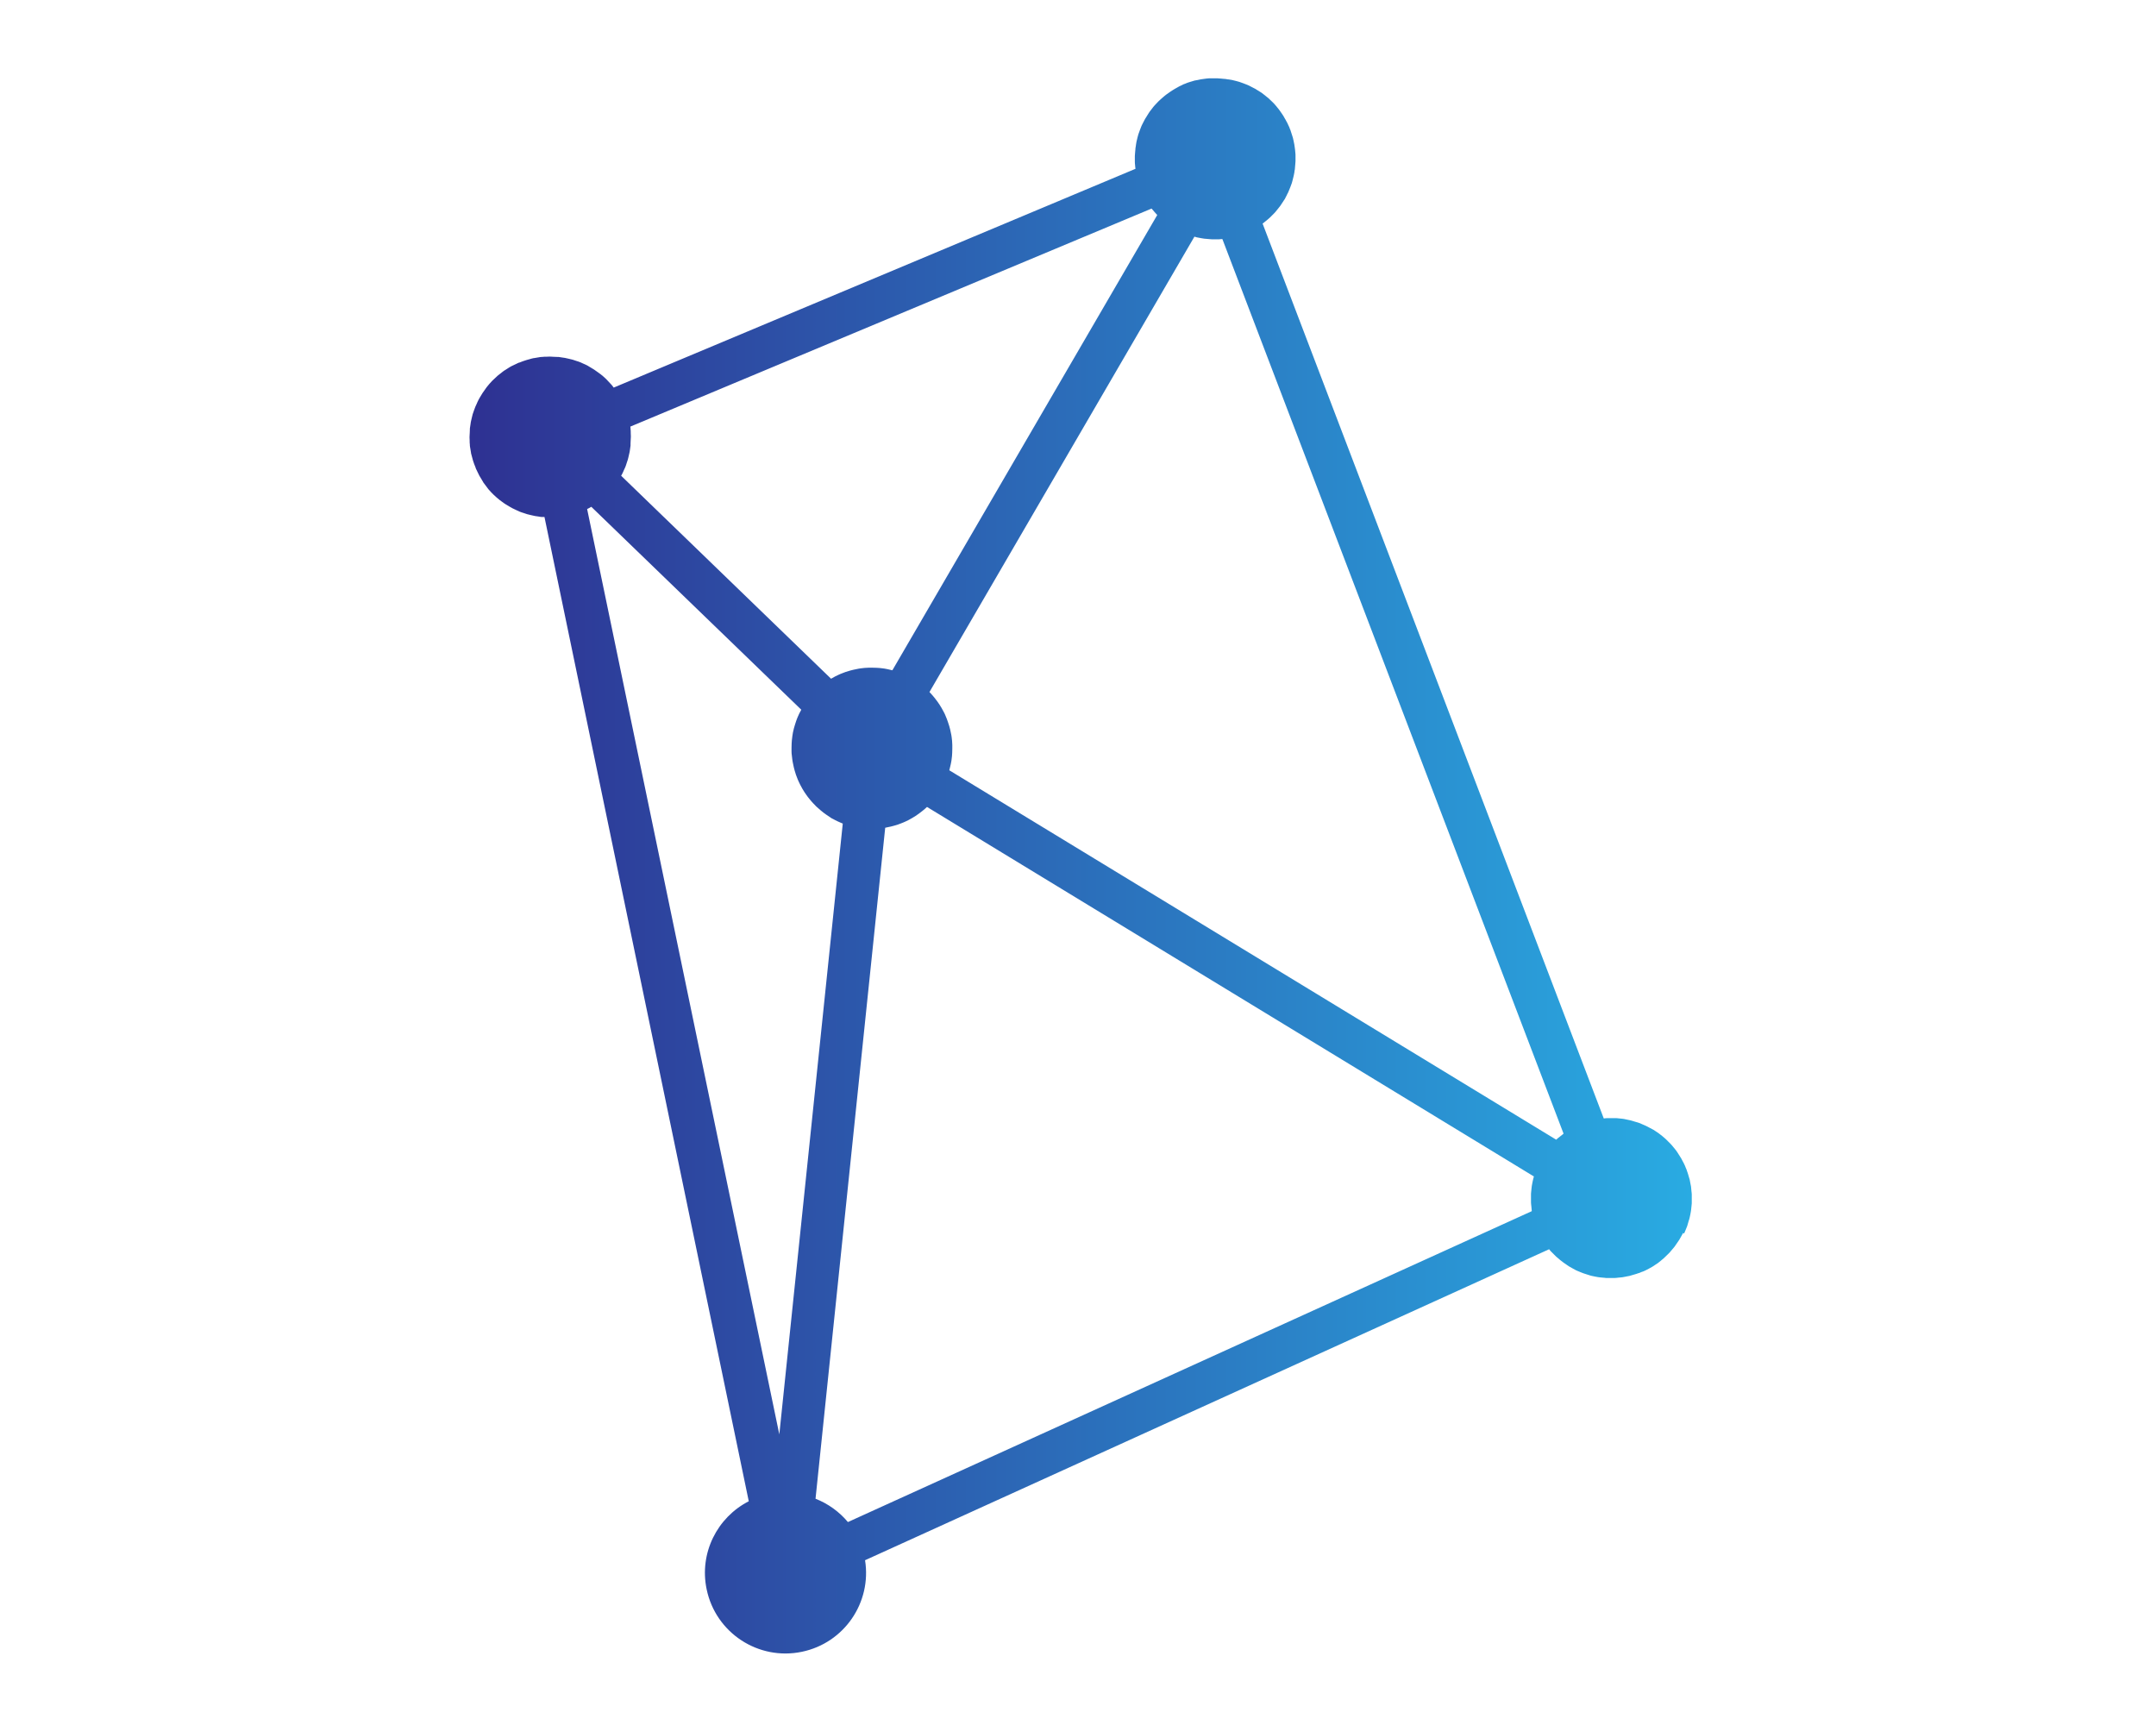 <?xml version="1.0" encoding="UTF-8"?><svg id="_レイヤー_1" xmlns="http://www.w3.org/2000/svg" xmlns:xlink="http://www.w3.org/1999/xlink" viewBox="0 0 175 140"><defs><style>.cls-1{fill:none;}.cls-1,.cls-2{stroke-width:0px;}.cls-2{fill:url(#_新規グラデーションスウォッチ_3);}</style><linearGradient id="_新規グラデーションスウォッチ_3" x1="0" y1="73.52" x2="114.03" y2="73.52" gradientUnits="userSpaceOnUse"><stop offset="0" stop-color="#2e3192"/><stop offset="1" stop-color="#29abe2"/></linearGradient><symbol id="_新規シンボル_20" viewBox="0 0 114.03 147.04"><path class="cls-2" d="M113.29,107.79s.04-.09.06-.13c.04-.09.08-.19.12-.29.03-.08.07-.16.1-.25.02-.05.04-.1.05-.16.03-.09.06-.18.08-.27,0,0,0,0,0-.01.03-.08.05-.17.08-.25.01-.05.03-.11.04-.16.02-.09.04-.19.06-.28.02-.09.04-.18.05-.28,0-.05.02-.1.02-.15.01-.1.02-.19.03-.29.01-.1.02-.2.03-.3,0-.04,0-.08,0-.12,0-.1,0-.2,0-.3,0-.11,0-.21,0-.32,0-.03,0-.07,0-.1,0-.1-.02-.2-.03-.3-.01-.11-.02-.22-.03-.33,0-.03,0-.06-.01-.1-.02-.1-.04-.2-.06-.3-.02-.11-.04-.21-.06-.32,0-.04-.02-.07-.03-.11-.03-.1-.06-.2-.09-.3-.03-.1-.05-.19-.09-.29-.02-.05-.04-.09-.05-.14-.01-.03-.02-.07-.03-.1-.03-.07-.06-.14-.09-.21,0-.02-.01-.04-.02-.05-.02-.06-.04-.12-.07-.17,0,0,0,0,0,0-.02-.05-.05-.1-.07-.15-.05-.1-.1-.2-.16-.3-.04-.07-.08-.15-.12-.23,0,0-.01-.02-.02-.02-.02-.03-.04-.06-.06-.1-.06-.1-.13-.2-.19-.3-.05-.07-.09-.14-.13-.2-.03-.04-.06-.08-.09-.12-.07-.09-.15-.18-.22-.27-.05-.06-.09-.12-.15-.18-.04-.04-.08-.08-.11-.12-.08-.09-.16-.17-.25-.25-.05-.05-.1-.11-.16-.16-.04-.04-.08-.07-.12-.11-.09-.08-.17-.15-.26-.22-.1-.08-.2-.16-.31-.24-.09-.07-.18-.13-.28-.19-.08-.05-.15-.1-.23-.15,0,0,0,0,0,0-.03-.02-.06-.03-.1-.05-.1-.06-.2-.11-.3-.16-.08-.04-.16-.09-.25-.13-.04-.02-.09-.04-.13-.06-.09-.04-.19-.08-.28-.12-.09-.04-.17-.07-.26-.11-.05-.02-.1-.04-.15-.05-.09-.03-.19-.06-.28-.08-.09-.03-.18-.06-.26-.08-.05-.01-.11-.03-.16-.04-.09-.02-.19-.04-.28-.06-.09-.02-.19-.04-.28-.06-.05,0-.1-.02-.14-.02-.1-.01-.19-.02-.29-.03-.1-.01-.2-.02-.3-.03-.04,0-.08,0-.12,0-.1,0-.2,0-.3,0-.11,0-.22,0-.32,0-.03,0-.06,0-.1,0-.1,0-.2.02-.3.03,0,0-.01,0-.02,0L73.97,13.57s.09-.06.13-.1c.05-.04.11-.09.16-.13.07-.06.14-.12.22-.18.06-.05.12-.11.18-.16.05-.05.1-.09.14-.14.07-.07.14-.14.21-.21.05-.06.11-.11.16-.17.04-.05.08-.1.12-.15.07-.08.13-.17.2-.25.05-.06.09-.12.14-.18.04-.05.07-.1.1-.15.07-.1.13-.19.19-.29.03-.05.07-.1.1-.15,0-.01.01-.02.02-.03.03-.04.05-.09.07-.14.06-.1.11-.21.16-.32.04-.07.08-.14.11-.22.02-.04.03-.08.05-.12.05-.11.09-.21.13-.32.05-.13.09-.25.14-.38.03-.1.06-.2.08-.3.04-.14.07-.27.1-.41.02-.1.04-.21.06-.31,0-.02,0-.03,0-.05.01-.07.03-.14.04-.21,0-.05,0-.09.01-.14.01-.11.02-.22.03-.34,0-.09.02-.18.02-.27,0-.04,0-.07,0-.11,0-.12,0-.24,0-.36,0-.12,0-.24-.02-.36,0-.13-.03-.25-.04-.38-.02-.12-.03-.24-.05-.35-.02-.13-.05-.26-.08-.39-.02-.07-.03-.14-.05-.22-.01-.04-.03-.09-.04-.13-.03-.11-.07-.22-.11-.34-.03-.08-.05-.17-.08-.25,0-.01,0-.02-.01-.03-.01-.04-.03-.07-.05-.11-.02-.04-.03-.08-.04-.12-.02-.06-.05-.11-.08-.17-.04-.09-.07-.17-.12-.26-.03-.06-.06-.11-.09-.16-.04-.09-.09-.17-.14-.25-.04-.08-.09-.16-.13-.23-.04-.06-.07-.11-.11-.17-.05-.08-.11-.16-.16-.23-.05-.07-.1-.14-.15-.21-.04-.05-.09-.11-.13-.16-.06-.07-.12-.15-.18-.22-.05-.06-.11-.12-.16-.18-.05-.05-.09-.1-.14-.14-.07-.07-.14-.14-.21-.2-.06-.05-.11-.11-.17-.16-.05-.04-.1-.08-.15-.12-.08-.07-.16-.13-.25-.2-.06-.05-.12-.09-.18-.14-.05-.04-.1-.07-.15-.1-.09-.06-.19-.12-.29-.18-.05-.03-.1-.07-.16-.1-.01,0-.02-.01-.03-.02-.05-.03-.09-.05-.14-.07-.1-.06-.21-.11-.31-.16-.07-.04-.15-.08-.22-.11-.04-.02-.08-.03-.12-.05-.1-.04-.21-.08-.31-.12-.13-.05-.26-.1-.39-.14-.1-.03-.19-.06-.29-.08-.14-.04-.28-.07-.41-.1-.1-.02-.2-.04-.31-.05-.02,0-.03,0-.05,0-.07-.01-.15-.03-.22-.04-.05,0-.09,0-.14-.01-.11-.01-.22-.02-.33-.03-.09,0-.18-.02-.27-.02-.04,0-.07,0-.11,0-.12,0-.24,0-.35,0-.09,0-.18,0-.27,0,0,0,0,0,0,0-.03,0-.06,0-.09,0-.13,0-.25.03-.38.04-.12.02-.24.03-.36.05-.13.02-.25.05-.38.08,0,0-.01,0-.02,0-.07.02-.14.03-.21.04-.04.01-.09.03-.13.04-.11.03-.22.07-.33.1-.09.03-.17.05-.26.09-.01,0-.02,0-.03.01-.04.01-.07.03-.11.05-.04.02-.08.03-.12.04-.06.02-.11.05-.16.08-.09.04-.18.08-.26.12-.06.03-.11.06-.16.09-.08.04-.17.09-.25.14-.08.04-.16.09-.23.14-.06.04-.11.07-.17.11-.08.05-.15.1-.23.16-.07.05-.14.1-.21.15-.06.04-.11.09-.16.13-.07.06-.14.12-.21.18-.06.05-.12.11-.18.16-.05.05-.1.1-.15.14-.07.07-.14.14-.2.21-.05.06-.11.11-.16.17-.04.05-.08.1-.13.15-.07.08-.13.16-.19.25-.05.06-.09.12-.14.18-.04.05-.07.1-.1.15-.06.09-.12.19-.18.29-.03.05-.07.1-.1.16,0,.01-.01.02-.02.03-.03.05-.05.09-.08.14-.06.1-.11.21-.16.31-.04.07-.08.15-.11.22-.02.04-.03.08-.05.12-.04.1-.08.21-.12.31-.05.13-.1.26-.14.39-.03.1-.06.19-.08.29-.04.14-.07.28-.1.42-.02.1-.04.2-.05.3,0,.01,0,.03,0,.04-.01.08-.03.15-.04.23,0,.05,0,.09-.01.14-.01.11-.02.22-.03.33,0,.09-.02.18-.02.28,0,.04,0,.07,0,.11,0,.12,0,.23,0,.35,0,.12,0,.25.02.37,0,.12.03.24.04.36L13.43,28.87c-.05-.07-.1-.14-.16-.21-.03-.03-.05-.06-.08-.09-.14-.16-.29-.32-.44-.47,0,0,0,0,0,0,0,0-.02-.02-.03-.03-.17-.16-.34-.32-.53-.46-.08-.06-.17-.12-.25-.18-.11-.08-.22-.16-.34-.24-.12-.08-.25-.15-.38-.23-.02,0-.03-.02-.05-.03-.05-.03-.1-.06-.15-.09-.01,0-.02-.01-.03-.02,0,0,0,0,0,0-.13-.07-.27-.13-.41-.19-.09-.04-.17-.08-.26-.12-.12-.05-.25-.09-.38-.13-.11-.04-.22-.08-.33-.11-.11-.03-.22-.05-.33-.08-.13-.03-.26-.06-.4-.09-.09-.02-.19-.03-.28-.04-.11-.02-.21-.04-.32-.05,0,0-.02,0-.03,0-.04,0-.07,0-.11,0-.09,0-.17,0-.26-.01-.13,0-.25-.02-.38-.02-.03,0-.06,0-.09,0-.08,0-.16,0-.24.01-.14,0-.28,0-.43.02-.02,0-.04,0-.06,0-.09,0-.18.03-.27.04-.14.02-.28.04-.42.07,0,0-.02,0-.02,0,0,0,0,0-.01,0-.13.03-.26.06-.38.1-.1.03-.2.05-.29.08-.23.07-.45.15-.67.24,0,0-.01,0-.02,0h0s-.04.02-.06.02c-.09.04-.18.09-.27.13-.13.06-.27.12-.4.19-.14.07-.26.16-.39.24-.07.05-.15.09-.22.14,0,0,0,0-.01,0-.12.08-.23.17-.34.26-.08.06-.17.12-.25.19-.03.03-.06.05-.09.08-.16.14-.32.29-.47.44,0,0,0,0,0,0,0,0-.01.01-.02.02-.16.17-.32.35-.47.54-.07.08-.12.17-.18.25-.08.11-.16.22-.24.34-.08.13-.15.25-.23.38-.01.02-.03.05-.04.07-.02.04-.05.08-.07.12,0,.01-.01.03-.02.04-.07.13-.13.27-.19.41-.04.09-.08.17-.12.26-.05.13-.09.25-.14.38-.04.11-.07.21-.11.32-.03.11-.06.22-.08.33-.03.13-.06.26-.09.39-.02.09-.03.19-.04.28-.01.09-.03.18-.04.26,0,.03,0,.05-.01.08,0,.04,0,.07,0,.11,0,.09,0,.17-.01.26,0,.13-.02.25-.02.38,0,.03,0,.06,0,.09,0,.08,0,.16.01.24,0,.14,0,.29.02.43,0,.02,0,.04,0,.06,0,.09.03.18.04.27.02.14.04.28.07.43,0,0,0,.02,0,.02,0,0,0,0,0,.01.03.13.06.25.1.37.03.1.05.2.08.3.07.22.15.44.24.65,0,.01,0,.03.01.04,0,0,0,0,0,0,0,.02.01.04.02.06.04.09.09.18.13.27.06.13.12.26.19.39.08.14.16.27.24.4.05.07.09.15.13.22,0,0,0,0,0,.01.08.11.16.21.24.32.07.09.14.19.21.28.01.01.02.02.03.04.15.18.32.35.49.52,0,0,0,0,0,0,0,0,0,0,0,0,.18.17.36.33.55.48.08.06.15.11.23.17.12.09.23.17.36.25.12.08.25.15.37.22.06.03.12.07.18.1.01,0,.02.01.03.02.01,0,.03.01.04.02.13.07.27.13.4.19.09.04.17.08.26.12.12.05.25.09.38.13.11.04.22.08.33.11.11.03.22.06.33.08.13.03.26.06.4.09.09.02.19.03.28.04.08.01.16.03.24.04.03,0,.07.01.1.01.04,0,.07,0,.11,0,.05,0,.1,0,.15,0l19.06,91.82c-2.94,1.5-4.64,4.83-3.93,8.21.84,4.07,4.83,6.68,8.89,5.83,3.95-.82,6.52-4.6,5.89-8.54l63.82-29.01c.05.06.09.12.14.17.03.04.07.07.11.11.08.09.16.17.25.25.05.05.1.11.16.16.04.04.08.07.12.1.09.08.18.15.27.23.1.08.2.16.3.23.09.07.19.13.29.2.07.05.14.1.22.15,0,0,0,0,0,0,.03.02.06.03.09.05.1.06.2.11.3.17.08.04.16.09.24.13.04.02.09.04.13.06.1.04.19.08.29.12.08.03.16.07.25.1.05.02.1.04.15.05.09.03.19.06.28.09,0,0,0,0,0,0,.08.03.17.05.25.08.05.01.11.03.16.04.1.02.19.04.29.06.09.02.18.04.27.05.05,0,.1.02.15.02.1.01.2.02.3.03.1,0,.19.02.29.03.04,0,.08,0,.12,0,.1,0,.2,0,.31,0,.1,0,.21,0,.31,0,.03,0,.07,0,.1,0,.1,0,.21-.02.31-.03.11-.01.21-.02.32-.03.03,0,.06,0,.09-.01.1-.02.21-.04.31-.06.1-.02.2-.04.31-.06.04,0,.07-.02.11-.03.1-.03.21-.06.31-.09.09-.03.18-.05.27-.08.05-.02.09-.04.14-.05.04-.01.07-.02.11-.03.07-.03.14-.06.21-.09.03-.01.06-.02.09-.03.04-.02.09-.03.13-.05,0,0,0,0,0,0,.05-.02.1-.05.15-.07.11-.05.21-.11.31-.16.11-.06.23-.12.34-.19.1-.06.2-.13.3-.2.07-.05.14-.09.2-.13.04-.03.07-.06.11-.09.1-.07.19-.15.28-.23.06-.05.12-.1.18-.15.04-.03.07-.07.11-.11.09-.08.17-.17.26-.25.05-.05.11-.1.16-.16.04-.04.07-.08.1-.12.08-.09.15-.18.23-.27.04-.05.09-.11.13-.16,0,0,0,0,.01-.01.03-.04.05-.08.08-.12.07-.09.13-.19.2-.29.05-.07.1-.14.15-.22,0,0,0,0,0,0,.02-.03.03-.06.05-.09.06-.1.11-.2.17-.3.04-.08.09-.16.13-.24ZM101.99,98.52c-.09.07-.19.15-.28.22-.06.05-.12.09-.18.14-.04.04-.08.08-.12.11-.02.01-.03.03-.05.04l-56.62-34.46c.02-.07.03-.14.05-.2.03-.13.06-.26.09-.38.02-.1.04-.21.06-.32.02-.14.04-.27.05-.41.01-.1.02-.2.02-.31,0-.14.01-.27.01-.41,0-.11,0-.21,0-.32,0-.13-.01-.26-.02-.39-.01-.12-.02-.23-.04-.35-.02-.12-.03-.23-.06-.34-.02-.13-.05-.26-.08-.38-.02-.1-.05-.2-.08-.3-.04-.13-.08-.27-.13-.4-.03-.09-.07-.19-.1-.28-.05-.13-.11-.26-.16-.39-.04-.1-.09-.19-.14-.28-.06-.12-.12-.23-.19-.35-.06-.1-.12-.21-.19-.31-.06-.1-.13-.2-.2-.29-.08-.11-.17-.22-.25-.33-.06-.08-.13-.16-.2-.24-.09-.11-.19-.21-.29-.32l24.72-42.48c.07.02.13.04.2.06h0c.05.01.1.02.15.03.11.02.21.04.32.06,0,0,0,0,.01,0,.08.01.16.03.24.04.04,0,.09,0,.13.01.11.01.22.02.33.03.09,0,.18.02.27.02.04,0,.07,0,.11,0,.12,0,.24,0,.36,0,.12,0,.24,0,.36-.02.04,0,.08,0,.13,0l31.83,83.45s-.05.04-.08.06ZM63.61,12.17s.06.06.08.09c.06.07.12.14.18.21.05.06.11.12.16.18.04.04.07.08.11.12l-24.71,42.47s-.04,0-.06-.01c-.13-.03-.26-.06-.38-.09-.11-.02-.21-.04-.32-.06-.14-.02-.28-.04-.41-.05-.1,0-.2-.02-.3-.02-.14,0-.28-.01-.41-.01-.11,0-.21,0-.32,0-.13,0-.26.01-.39.02-.12.01-.23.02-.35.04-.12.02-.23.03-.35.06-.13.02-.25.05-.38.08-.1.02-.21.05-.31.08-.13.04-.26.08-.39.12-.1.03-.19.07-.29.11-.13.05-.26.1-.38.16-.1.04-.19.09-.29.14-.12.06-.23.12-.34.19-.02.01-.04.02-.05.03l-19.58-18.93s0-.01,0-.02c.01-.03.03-.05.05-.08,0-.01.01-.03.02-.04.07-.13.13-.27.19-.41.04-.09.08-.17.12-.26.05-.12.09-.25.13-.38.04-.11.08-.22.11-.33.03-.11.06-.22.08-.33.03-.13.06-.26.09-.4.02-.09.03-.19.04-.28.01-.1.03-.19.04-.29,0-.02,0-.04,0-.06,0-.04,0-.07,0-.11,0-.09,0-.17.01-.26,0-.13.02-.25.02-.38,0-.03,0-.06,0-.09,0-.08,0-.16-.01-.24,0-.14,0-.29-.02-.43,0-.02,0-.04,0-.06,0-.05-.01-.1-.02-.14L63.61,12.17ZM11.15,40.1c.06-.04.13-.08.19-.11l19.59,18.93c-.07.13-.13.25-.2.38-.04.09-.09.19-.13.29-.05.13-.11.26-.15.39-.04.11-.08.23-.11.34-.03.11-.07.23-.1.34-.03.13-.06.26-.09.39-.02.1-.04.21-.05.31-.02.14-.04.28-.05.42,0,.1-.02.2-.02.3,0,.14-.01.28-.01.42,0,.1,0,.21,0,.31,0,.13.01.26.03.39.01.12.02.23.04.35.02.12.03.23.06.35.02.13.05.25.08.38.03.1.05.21.08.31.04.13.08.26.12.39.03.1.07.19.11.29.05.13.1.26.16.38.04.1.09.19.14.29.06.12.12.23.19.35.06.11.12.21.19.31.06.1.13.19.2.29.08.12.17.23.26.34.06.08.13.16.19.23.1.12.21.23.32.34.04.04.08.09.12.13.03.03.06.05.09.08.11.1.22.2.33.29.09.07.18.15.27.22.09.07.19.14.29.21.12.08.24.16.36.24.03.02.07.05.1.07.05.03.11.05.16.08.13.07.27.15.41.21.09.04.19.09.29.13.06.03.13.06.19.08l-5.92,56.98L10.95,40.2c.07-.03.13-.06.2-.1ZM32.26,132.52l6.5-62.59s.09-.02.14-.03c.13-.02.25-.05.38-.08.1-.02.21-.05.31-.08.13-.04.26-.08.39-.12.1-.03.19-.07.29-.11.13-.05.26-.1.38-.16.1-.04.19-.09.29-.14.12-.06.23-.12.34-.19.11-.06.21-.12.31-.19.1-.06.19-.13.29-.2.11-.08.23-.17.34-.26.08-.06.16-.13.23-.19.07-.06.14-.12.21-.19l56.62,34.47s-.03.1-.04.15c-.01.05-.03.11-.04.16-.02.09-.04.19-.06.28-.02.09-.04.18-.05.27,0,.05-.02.1-.02.15-.01.1-.02.2-.03.29-.01.1-.02.2-.03.3,0,.04,0,.08,0,.12,0,.1,0,.2,0,.3,0,.11,0,.21,0,.32,0,.03,0,.07,0,.1,0,.1.02.2.03.31.01.11.02.22.03.33,0,.03,0,.06.01.1,0,.02,0,.04,0,.06l-63.8,29c-.81-.97-1.86-1.72-3.03-2.18Z"/></symbol></defs><use width="114.03" height="147.04" transform="translate(38.13 6.34) scale(.87)" xlink:href="#_新規シンボル_20"/><rect class="cls-1" width="175" height="140"/></svg>
